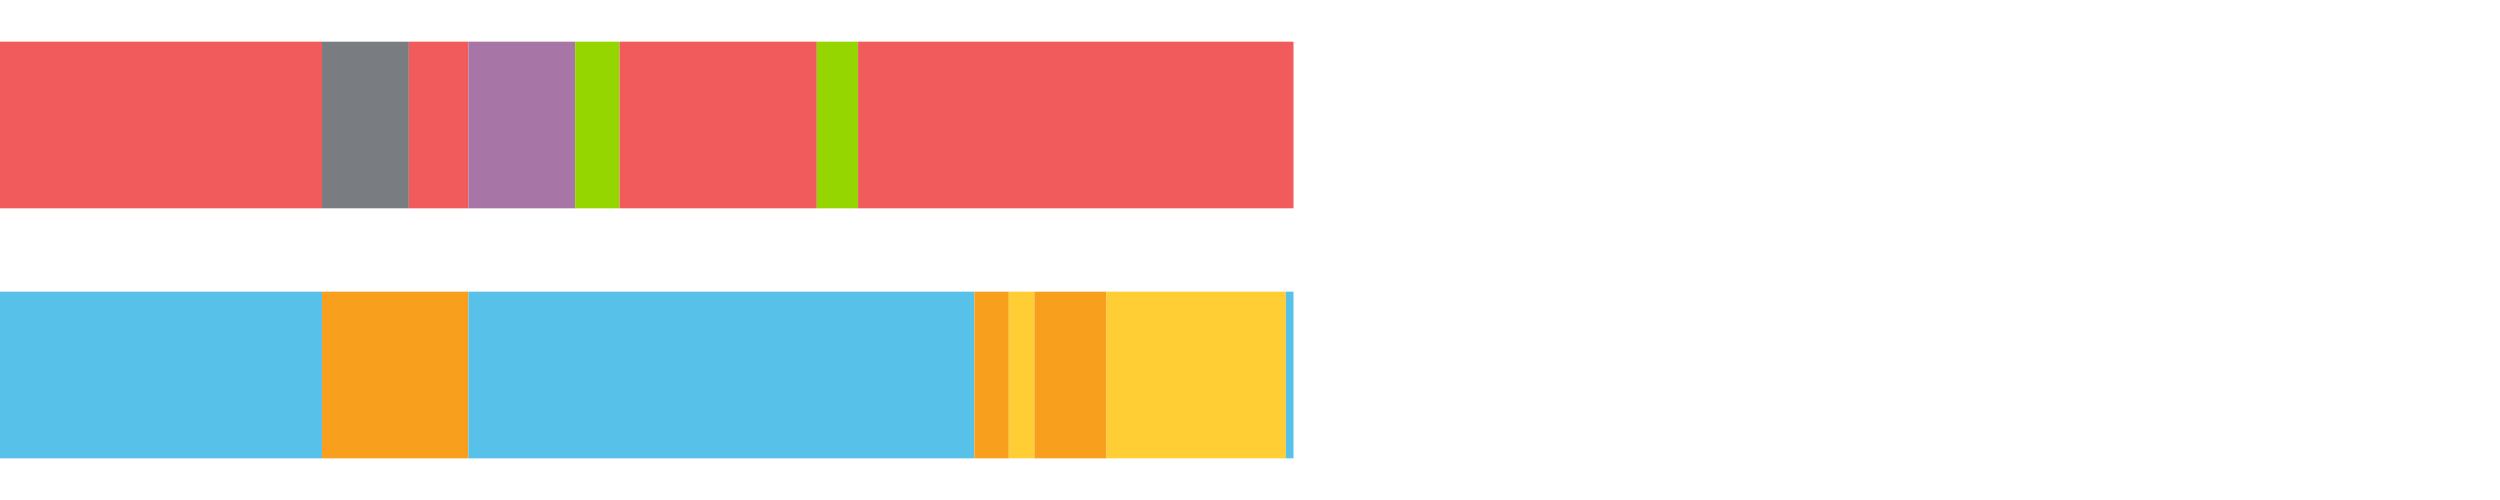 <?xml version="1.0" encoding="UTF-8"?>
<svg xmlns="http://www.w3.org/2000/svg" xmlns:xlink="http://www.w3.org/1999/xlink" width="1080pt" height="216pt" viewBox="0 0 1080 216" version="1.1">
<g><path style="stroke:none;fill-rule:nonzero;fill:#F15B5C;fill-opacity:1;" d="M 0.0 18 L 0.0 90 L 139.112 90 L 139.112 18 Z M 0.0 18"/><path style="stroke:none;fill-rule:nonzero;fill:#797D82;fill-opacity:1;" d="M 139.112 18 L 139.112 90 L 176.625 90 L 176.625 18 Z M 139.112 18"/><path style="stroke:none;fill-rule:nonzero;fill:#F15B5C;fill-opacity:1;" d="M 176.625 18 L 176.625 90 L 202.347 90 L 202.347 18 Z M 176.625 18"/><path style="stroke:none;fill-rule:nonzero;fill:#A776A6;fill-opacity:1;" d="M 202.347 18 L 202.347 90 L 248.472 90 L 248.472 18 Z M 202.347 18"/><path style="stroke:none;fill-rule:nonzero;fill:#95D600;fill-opacity:1;" d="M 248.472 18 L 248.472 90 L 267.666 90 L 267.666 18 Z M 248.472 18"/><path style="stroke:none;fill-rule:nonzero;fill:#F15B5C;fill-opacity:1;" d="M 267.666 18 L 267.666 90 L 352.849 90 L 352.849 18 Z M 267.666 18"/><path style="stroke:none;fill-rule:nonzero;fill:#95D600;fill-opacity:1;" d="M 352.849 18 L 352.849 90 L 370.689 90 L 370.689 18 Z M 352.849 18"/><path style="stroke:none;fill-rule:nonzero;fill:#F15B5C;fill-opacity:1;" d="M 370.689 18 L 370.689 90 L 558.794 90 L 558.794 18 Z M 370.689 18"/><path style="stroke:none;fill-rule:nonzero;fill:#57C1E9;fill-opacity:1;" d="M 0.0 126 L 0.0 198 L 139.112 198 L 139.112 126 Z M 0.0 126"/><path style="stroke:none;fill-rule:nonzero;fill:#F99F1E;fill-opacity:1;" d="M 139.112 126 L 139.112 198 L 202.347 198 L 202.347 126 Z M 139.112 126"/><path style="stroke:none;fill-rule:nonzero;fill:#57C1E9;fill-opacity:1;" d="M 202.347 126 L 202.347 198 L 420.917 198 L 420.917 126 Z M 202.347 126"/><path style="stroke:none;fill-rule:nonzero;fill:#F99F1E;fill-opacity:1;" d="M 420.917 126 L 420.917 198 L 435.79 198 L 435.79 126 Z M 420.917 126"/><path style="stroke:none;fill-rule:nonzero;fill:#FFCE34;fill-opacity:1;" d="M 435.79 126 L 435.79 198 L 446.865 198 L 446.865 126 Z M 435.79 126"/><path style="stroke:none;fill-rule:nonzero;fill:#F99F1E;fill-opacity:1;" d="M 446.865 126 L 446.865 198 L 477.989 198 L 477.989 126 Z M 446.865 126"/><path style="stroke:none;fill-rule:nonzero;fill:#FFCE34;fill-opacity:1;" d="M 477.989 126 L 477.989 198 L 555.523 198 L 555.523 126 Z M 477.989 126"/><path style="stroke:none;fill-rule:nonzero;fill:#57C1E9;fill-opacity:1;" d="M 555.523 126 L 555.523 198 L 558.794 198 L 558.794 126 Z M 555.523 126"/></g>
</svg>
